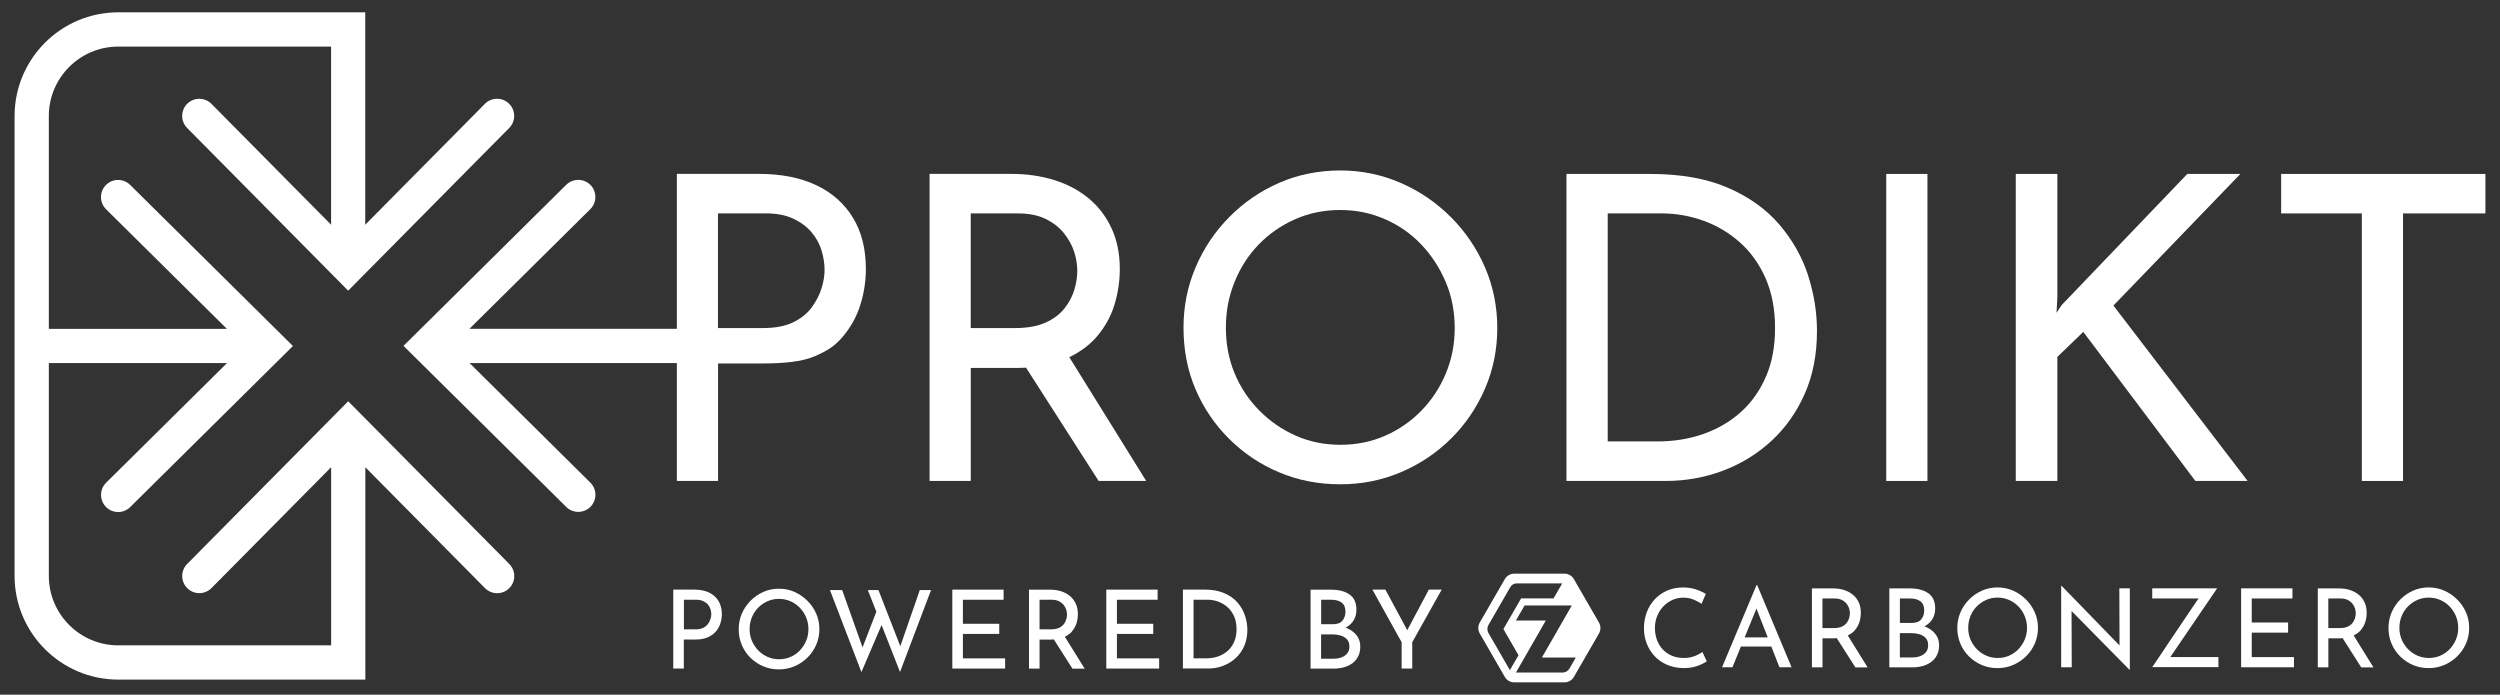 <svg xmlns="http://www.w3.org/2000/svg" id="Layer_1" viewBox="0 0 510.96 141.98"><rect x="0" y="0" width="510.96" height="141.98" fill="#333333" stroke="none"/><defs><style>.cls-1{fill:#fff;stroke-width:0px;}</style></defs><path class="cls-1" d="m95.95,74.2h42.39v24.09h8.42v-24.01h9.29c3.82,0,7.87-.31,10.54-1.5,2.66-1.18,4-2.02,5.65-3.96,1.65-1.94,2.85-4.11,3.6-6.51.75-2.4,1.13-4.85,1.13-7.33,0-4.11-.88-7.61-2.65-10.5-1.77-2.89-4.27-5.11-7.51-6.64-3.24-1.53-7.15-2.3-11.72-2.3h-16.75v31.66h-42.39l24.7-24.45c1.37-1.36,1.38-3.57.03-4.95-1.36-1.37-3.57-1.38-4.95-.03l-33.26,32.92,33.26,32.92c.68.68,1.57,1.01,2.46,1.01s1.8-.35,2.49-1.04c1.36-1.37,1.35-3.59-.03-4.95l-24.7-24.45Zm50.8-30.59h9.72c2.26,0,4.15.36,5.68,1.09,1.53.72,2.78,1.65,3.73,2.78.95,1.13,1.63,2.37,2.04,3.73.4,1.36.61,2.68.61,3.95,0,1.16-.2,2.4-.61,3.73-.4,1.33-1.07,2.63-2,3.91-.93,1.27-2.2,2.3-3.82,3.08-1.62.78-3.68,1.17-6.16,1.17h-9.2v-23.43Z"></path><path class="cls-1" d="m218.53,73.02c2.3-1.13,4.22-2.54,5.69-4.28,1.65-1.94,2.83-4.09,3.56-6.47.72-2.37,1.09-4.8,1.09-7.29,0-3.12-.56-5.9-1.69-8.33-1.13-2.43-2.69-4.47-4.69-6.12-2-1.65-4.34-2.89-7.03-3.73-2.69-.84-5.63-1.26-8.81-1.26h-16.66v62.75h8.42v-23.09h9.29c.69,0,1.35-.02,2-.06l14.84,23.15h9.72l-15.71-25.28Zm-4.81-7.1c-1.65.75-3.72,1.13-6.21,1.13h-9.11v-23.43h9.72c2.2,0,4.06.38,5.6,1.13,1.53.75,2.78,1.72,3.73,2.91.95,1.19,1.65,2.44,2.08,3.77.43,1.33.65,2.63.65,3.91s-.2,2.58-.61,3.91c-.4,1.33-1.07,2.59-2,3.77-.93,1.19-2.21,2.16-3.86,2.91Z"></path><path class="cls-1" d="m296.51,44.35c-2.98-2.98-6.41-5.31-10.28-6.99-3.88-1.68-7.99-2.52-12.32-2.52s-8.61.84-12.45,2.52c-3.85,1.68-7.25,4.01-10.2,6.99-2.95,2.98-5.25,6.41-6.9,10.29-1.65,3.88-2.47,7.98-2.47,12.32,0,4.57.82,8.78,2.47,12.63,1.65,3.85,3.95,7.23,6.9,10.15,2.95,2.92,6.35,5.19,10.2,6.81,3.85,1.62,8,2.43,12.45,2.43s8.53-.82,12.41-2.47c3.88-1.65,7.29-3.93,10.24-6.86,2.95-2.92,5.26-6.32,6.94-10.2,1.68-3.88,2.52-8.01,2.52-12.41s-.84-8.53-2.52-12.41c-1.68-3.88-4.01-7.3-6.99-10.29Zm-1,31.98c-1.22,2.89-2.88,5.43-4.99,7.59-2.11,2.17-4.57,3.88-7.38,5.12-2.81,1.24-5.86,1.87-9.16,1.87s-6.35-.62-9.16-1.87c-2.81-1.24-5.29-2.96-7.46-5.16-2.17-2.2-3.85-4.73-5.03-7.59-1.19-2.86-1.78-5.97-1.78-9.33s.58-6.32,1.74-9.24c1.16-2.92,2.79-5.48,4.9-7.68,2.11-2.2,4.6-3.93,7.46-5.21,2.86-1.27,5.95-1.91,9.24-1.91s6.29.62,9.16,1.87c2.86,1.24,5.35,2.98,7.46,5.21,2.11,2.23,3.77,4.79,4.99,7.68,1.22,2.89,1.82,6.02,1.82,9.37s-.61,6.39-1.82,9.29Z"></path><path class="cls-1" d="m369.55,56.29c-1.22-3.76-3.17-7.22-5.86-10.37-2.69-3.15-6.21-5.67-10.55-7.55-4.34-1.88-9.63-2.82-15.88-2.82h-17.1v62.75h20.22c4.17,0,8.11-.71,11.85-2.13,3.73-1.42,7.03-3.46,9.89-6.12s5.12-5.87,6.77-9.63c1.65-3.76,2.47-8.01,2.47-12.76,0-3.82-.61-7.61-1.82-11.37Zm-8.59,20.61c-1.22,2.86-2.91,5.28-5.08,7.25-2.17,1.97-4.72,3.47-7.64,4.51-2.92,1.04-6.09,1.56-9.5,1.56h-10.15v-46.61h10.94c3.01,0,5.9.51,8.68,1.52,2.78,1.01,5.26,2.5,7.46,4.47,2.2,1.97,3.93,4.41,5.21,7.33,1.27,2.92,1.91,6.29,1.91,10.11s-.61,6.99-1.82,9.85Z"></path><rect class="cls-1" x="385.52" y="35.55" width="8.42" height="62.75"></rect><polygon class="cls-1" points="448.7 98.3 459.38 98.3 431.95 62.45 457.9 35.55 447.05 35.55 421.36 62.36 420.32 63.93 420.49 60.8 420.49 35.55 411.99 35.55 411.99 98.3 420.49 98.3 420.49 72.95 425.79 67.83 448.7 98.3"></polygon><polygon class="cls-1" points="466.23 35.55 466.23 43.62 482.72 43.62 482.72 98.3 491.14 98.3 491.14 43.62 507.98 43.62 507.98 35.55 466.23 35.55"></polygon><path class="cls-1" d="m71.17,82.01l-32.92,33.26c-1.36,1.37-1.35,3.59.03,4.95.68.68,1.57,1.01,2.46,1.01s1.8-.35,2.49-1.04l24.45-24.7v36.41H24.17c-7.83,0-14.19-6.37-14.19-14.19v-43.5h36.41l-24.7,24.45c-1.37,1.36-1.38,3.57-.03,4.95.68.69,1.58,1.04,2.49,1.04s1.78-.34,2.46-1.01l33.26-32.92L26.6,37.79c-1.37-1.36-3.59-1.35-4.95.03-1.36,1.37-1.35,3.59.03,4.95l24.7,24.45H9.98V23.71c0-7.83,6.37-14.19,14.19-14.19h43.5v36.41l-24.45-24.7c-1.36-1.37-3.57-1.38-4.95-.03-1.37,1.36-1.38,3.57-.03,4.95l32.92,33.26,32.92-33.26c1.36-1.37,1.35-3.59-.03-4.95-1.37-1.36-3.59-1.35-4.95.03l-24.45,24.7V2.52H24.17C12.48,2.52,2.98,12.02,2.98,23.71v94c0,11.68,9.5,21.19,21.19,21.19h50.5v-43.4l24.45,24.7c1.36,1.37,3.58,1.39,4.95.03,1.37-1.36,1.38-3.57.03-4.95l-32.92-33.26Z"></path><path class="cls-1" d="m321.67,118.35c-.39-.68-1.12-1.1-1.91-1.1h-10.28c-.79,0-1.52.42-1.91,1.1l-5.14,8.9c-.39.68-.39,1.52,0,2.21l5.14,8.9c.39.68,1.12,1.1,1.91,1.1h10.28c.79,0,1.52-.42,1.91-1.1l5.14-8.9c.39-.68.39-1.52,0-2.21l-5.14-8.9Zm-13.07,18.62l-4.38-7.58c-.3-.51-.3-1.15,0-1.66l4.49-7.78c.26-.44.73-.71,1.24-.71h9.34l-1.77,3.06h-6.63l-3.62,6.27,3.09,5.35-1.77,3.06Zm12.17-.32c-.29.5-.83.81-1.41.81h-9.53l6.11-10.64h-6.11l1.77-3.07h9.65l-6.11,10.64h6.93l-1.3,2.25Z"></path><path class="cls-1" d="m144.92,121.1c-.83-.39-1.84-.59-3.01-.59h-4.31v16.13h2.16v-5.93h2.39c.98,0,1.81-.15,2.5-.45.68-.3,1.24-.7,1.66-1.19s.73-1.06.93-1.67.29-1.24.29-1.88c0-1.06-.23-1.95-.68-2.7-.45-.74-1.1-1.31-1.93-1.71Zm.29,5.41c-.1.36-.28.7-.51,1.02-.24.32-.57.58-.98.79-.42.21-.94.31-1.58.31h-2.36v-6.05h2.5c.58,0,1.07.09,1.46.28.39.19.71.42.96.71.25.29.42.61.52.96.1.35.16.69.16,1.02,0,.28-.05.6-.16.96Z"></path><path class="cls-1" d="m165.02,122.79c-.77-.76-1.64-1.37-2.63-1.81-.99-.44-2.05-.66-3.18-.66s-2.21.22-3.2.66c-.99.44-1.86,1.04-2.62,1.81-.76.77-1.35,1.64-1.77,2.63-.42.99-.64,2.04-.64,3.16,0,1.18.21,2.26.64,3.26s1.01,1.87,1.77,2.61c.76.74,1.63,1.32,2.62,1.74.99.42,2.06.62,3.2.62s2.19-.21,3.18-.64c.99-.42,1.87-1.01,2.63-1.76.77-.75,1.36-1.62,1.8-2.62.43-1,.65-2.07.65-3.21s-.22-2.17-.65-3.16c-.43-.99-1.03-1.87-1.8-2.63Zm-.26,8.19c-.31.74-.74,1.39-1.27,1.95s-1.17,1.01-1.9,1.33c-.73.32-1.51.48-2.34.48s-1.64-.16-2.36-.48c-.73-.32-1.37-.76-1.92-1.33-.55-.57-.98-1.22-1.29-1.95s-.47-1.53-.47-2.38.15-1.65.45-2.4c.3-.75.72-1.41,1.27-1.97.55-.57,1.19-1.01,1.92-1.34s1.52-.49,2.36-.49,1.61.16,2.34.48c.73.32,1.37.76,1.92,1.33.55.57.98,1.22,1.29,1.97s.47,1.55.47,2.4-.16,1.66-.47,2.4Z"></path><polygon class="cls-1" points="184.01 132.08 179.54 120.6 177.37 120.6 179.11 125.02 176.29 132.32 172.13 120.6 169.63 120.6 176.06 137.37 180.18 127.74 183.95 137.35 190.29 120.6 187.99 120.6 184.01 132.08"></polygon><polygon class="cls-1" points="196.8 129.56 204.23 129.56 204.23 127.49 196.8 127.49 196.8 122.58 205.12 122.58 205.12 120.51 194.64 120.51 194.64 136.64 205.43 136.64 205.43 134.56 196.8 134.56 196.8 129.56"></polygon><path class="cls-1" d="m219.09,129.04c.43-.5.74-1.05.93-1.66.19-.61.28-1.23.28-1.87,0-.82-.14-1.54-.44-2.15-.29-.62-.69-1.14-1.2-1.56-.51-.42-1.11-.74-1.81-.96-.69-.22-1.45-.32-2.26-.32h-4.28v16.13h2.16v-5.93h2.39c.19,0,.34-.03.52-.04l3.81,5.98h2.5l-4.05-6.52c.58-.29,1.08-.64,1.46-1.08Zm-4.28-.41h-2.34v-6.05h2.5c.57,0,1.04.1,1.44.29.39.19.71.44.96.74.25.3.42.62.54.97.11.35.17.69.17,1.02s-.05.65-.16,1c-.1.36-.28.69-.51.99-.24.3-.57.55-.99.75-.42.19-.96.29-1.59.29Z"></path><polygon class="cls-1" points="228.28 129.56 235.7 129.56 235.7 127.49 228.28 127.49 228.28 122.58 236.6 122.58 236.6 120.51 226.11 120.51 226.11 136.64 236.91 136.64 236.91 134.56 228.28 134.56 228.28 129.56"></polygon><path class="cls-1" d="m252.95,123.18c-.68-.8-1.59-1.45-2.71-1.94-1.12-.49-2.48-.74-4.07-.74h-4.4v16.13h5.18c1.07,0,2.09-.18,3.05-.55.96-.37,1.81-.89,2.55-1.57.74-.68,1.33-1.51,1.75-2.48.42-.97.64-2.06.64-3.28,0-.97-.16-1.94-.48-2.91s-.82-1.86-1.51-2.67Zm-.69,7.95c-.31.74-.75,1.36-1.3,1.86-.56.51-1.21.89-1.96,1.16-.75.27-1.57.4-2.47.4h-2.59v-11.98h2.79c.79,0,1.54.13,2.25.39.71.26,1.35.64,1.92,1.15.57.51,1.01,1.13,1.34,1.88.33.75.49,1.62.49,2.62,0,.94-.16,1.77-.47,2.51Z"></path><path class="cls-1" d="m275.19,128.34c-.06-.03-.13-.03-.19-.06,0,0,.02,0,.03,0,.69-.36,1.23-.85,1.62-1.47.39-.62.58-1.36.58-2.21,0-1.4-.47-2.43-1.39-3.09-.93-.66-2.21-.99-3.83-.99h-4.15v16.13h4.8c.68,0,1.35-.09,1.99-.26.64-.17,1.21-.44,1.72-.8.5-.37.91-.83,1.2-1.41.3-.57.45-1.26.45-2.06,0-.88-.25-1.64-.76-2.28-.51-.64-1.19-1.14-2.05-1.49Zm-5.18-5.76h2.1c.88,0,1.58.19,2.1.58.52.39.78,1,.78,1.85,0,.71-.2,1.32-.6,1.82s-1.05.75-1.94.75h-2.43v-5Zm5.34,10.95c-.29.37-.68.65-1.18.83-.5.18-1.04.27-1.64.27h-2.52v-4.97h2.39c.55,0,1.09.08,1.61.23.52.16.95.41,1.28.77.33.36.5.85.5,1.47,0,.57-.14,1.03-.44,1.41Z"></path><polygon class="cls-1" points="287.62 128.8 283.15 120.51 280.5 120.51 286.47 131.26 286.47 136.64 288.64 136.64 288.64 131.26 294.66 120.51 292.03 120.51 287.62 128.8"></polygon><path class="cls-1" d="m346.32,134.1c-.64.25-1.37.38-2.18.38-.91,0-1.73-.16-2.45-.47s-1.35-.74-1.86-1.29-.91-1.2-1.18-1.95-.41-1.56-.41-2.44.15-1.67.46-2.42c.3-.75.72-1.41,1.26-1.97.53-.57,1.15-1,1.85-1.32.7-.31,1.44-.47,2.23-.47s1.47.13,2.11.4c.63.27,1.17.55,1.62.85l.87-2.01c-.57-.36-1.24-.67-2.03-.93-.79-.26-1.67-.39-2.63-.39-1.16,0-2.23.21-3.2.62-.97.42-1.82,1-2.53,1.75-.71.75-1.27,1.64-1.66,2.65s-.59,2.13-.59,3.34c0,1.1.19,2.14.57,3.11s.92,1.83,1.62,2.58c.7.74,1.55,1.33,2.55,1.76,1,.43,2.13.65,3.38.67.73,0,1.4-.07,2.02-.22.62-.15,1.16-.33,1.62-.56s.83-.42,1.09-.6l-.91-1.92c-.42.31-.94.6-1.59.85Z"></path><path class="cls-1" d="m359.01,119.58l-7.05,16.8h2.12l1.73-4.24h6.22l1.66,4.24h2.48l-7.03-16.8h-.13Zm-2.43,10.69l2.41-5.89,2.31,5.89h-4.72Z"></path><path class="cls-1" d="m379.11,128.78c.43-.5.74-1.05.93-1.66.19-.61.28-1.23.28-1.87,0-.82-.14-1.54-.43-2.15-.29-.62-.69-1.14-1.21-1.56-.51-.42-1.12-.74-1.81-.96s-1.45-.32-2.26-.32h-4.28v16.13h2.16v-5.93h2.39c.19,0,.34-.03.52-.04l3.81,5.98h2.5l-4.05-6.52c.58-.29,1.08-.64,1.46-1.08Zm-2.69-.7c-.42.19-.95.29-1.6.29h-2.34v-6.05h2.5c.57,0,1.04.1,1.44.29.39.19.71.44.96.74.25.3.42.62.54.97s.17.69.17,1.02-.05.65-.16,1c-.1.36-.28.69-.51.99-.24.3-.57.55-.99.75Z"></path><path class="cls-1" d="m393.48,128.08c-.06-.03-.13-.03-.19-.06,0,0,.02,0,.03,0,.69-.36,1.23-.85,1.62-1.47s.58-1.36.58-2.21c0-1.4-.47-2.43-1.4-3.09-.93-.66-2.2-.99-3.82-.99h-4.15v16.13h4.8c.68,0,1.35-.09,1.99-.26.64-.17,1.21-.44,1.72-.8.51-.37.91-.83,1.21-1.41.3-.57.45-1.26.45-2.06,0-.88-.25-1.64-.76-2.28-.51-.64-1.19-1.14-2.05-1.49Zm-5.18-5.76h2.1c.88,0,1.58.19,2.1.58s.78,1,.78,1.85c0,.71-.2,1.32-.6,1.82-.4.5-1.05.75-1.94.75h-2.43v-5Zm5.34,10.95c-.29.37-.68.65-1.18.83-.5.18-1.04.27-1.64.27h-2.52v-4.97h2.39c.55,0,1.09.08,1.61.23.52.16.95.41,1.28.77.33.36.5.85.5,1.47,0,.57-.14,1.03-.43,1.41Z"></path><path class="cls-1" d="m414.08,122.53c-.76-.76-1.64-1.37-2.63-1.81-.99-.44-2.05-.66-3.18-.66s-2.21.22-3.2.66c-.99.44-1.86,1.04-2.62,1.81-.76.77-1.35,1.64-1.77,2.63-.42.99-.64,2.04-.64,3.16,0,1.18.21,2.26.64,3.26.42,1,1.02,1.87,1.77,2.61.76.74,1.63,1.32,2.62,1.74.99.42,2.06.62,3.2.62s2.19-.21,3.18-.64c.99-.42,1.87-1.01,2.63-1.76.77-.75,1.36-1.62,1.8-2.62.43-1,.65-2.07.65-3.21s-.22-2.17-.65-3.16c-.43-.99-1.03-1.87-1.8-2.63Zm-.26,8.19c-.31.74-.74,1.39-1.27,1.95-.54.57-1.17,1.01-1.9,1.33-.73.32-1.51.48-2.34.48s-1.64-.16-2.36-.48c-.73-.32-1.37-.76-1.92-1.33-.55-.57-.98-1.22-1.29-1.95-.31-.74-.47-1.53-.47-2.38s.15-1.65.45-2.4c.3-.75.72-1.41,1.27-1.97.55-.57,1.19-1.01,1.92-1.34.73-.33,1.52-.49,2.36-.49s1.61.16,2.34.48,1.37.76,1.92,1.33c.55.57.98,1.22,1.29,1.97.31.75.47,1.55.47,2.4s-.16,1.66-.47,2.4Z"></path><polygon class="cls-1" points="433.2 131.92 421.38 119.76 421.27 119.76 421.27 136.38 423.43 136.38 423.39 124.88 435.23 136.89 435.3 136.89 435.3 120.25 433.16 120.25 433.2 131.92"></polygon><path class="cls-1" d="m453.15,120.25h-13.27v2.07h9.47c-.1.15-.21.3-.34.48-.33.48-.72,1.06-1.17,1.72s-.93,1.37-1.44,2.14-1.04,1.55-1.58,2.35c-.54.8-1.07,1.59-1.59,2.36-.51.77-.99,1.5-1.44,2.16s-.84,1.25-1.17,1.74c-.33.49-.58.85-.75,1.09h13.54v-2.07h-9.83l9.57-14.05Z"></path><polygon class="cls-1" points="460.22 129.3 467.65 129.3 467.65 127.23 460.22 127.23 460.22 122.32 468.54 122.32 468.54 120.25 458.05 120.25 458.05 136.38 468.85 136.38 468.85 134.3 460.22 134.3 460.22 129.3"></polygon><path class="cls-1" d="m482.5,128.78c.43-.5.74-1.05.93-1.66.19-.61.28-1.23.28-1.87,0-.82-.14-1.54-.43-2.15-.29-.62-.69-1.14-1.21-1.56-.51-.42-1.12-.74-1.81-.96s-1.45-.32-2.26-.32h-4.28v16.13h2.16v-5.93h2.39c.19,0,.34-.03.52-.04l3.81,5.98h2.5l-4.05-6.52c.58-.29,1.08-.64,1.46-1.08Zm-2.69-.7c-.42.19-.95.29-1.6.29h-2.34v-6.05h2.5c.57,0,1.04.1,1.44.29.39.19.71.44.96.74.25.3.42.62.54.97s.17.69.17,1.02-.05.65-.16,1c-.1.36-.28.69-.51.99-.24.3-.57.55-.99.75Z"></path><path class="cls-1" d="m502.21,122.53c-.76-.76-1.64-1.37-2.63-1.81-.99-.44-2.05-.66-3.18-.66s-2.21.22-3.2.66c-.99.44-1.86,1.04-2.62,1.81-.76.77-1.35,1.64-1.77,2.63-.42.99-.64,2.04-.64,3.16,0,1.18.21,2.26.64,3.26.42,1,1.02,1.87,1.77,2.61.76.74,1.63,1.32,2.62,1.74.99.42,2.06.62,3.2.62s2.19-.21,3.18-.64c.99-.42,1.87-1.01,2.63-1.76.77-.75,1.36-1.62,1.8-2.62.43-1,.65-2.07.65-3.21s-.22-2.17-.65-3.16c-.43-.99-1.03-1.87-1.8-2.63Zm-.26,8.19c-.31.74-.74,1.39-1.27,1.95-.54.57-1.17,1.01-1.9,1.33-.73.32-1.51.48-2.34.48s-1.64-.16-2.36-.48c-.73-.32-1.37-.76-1.92-1.33-.55-.57-.98-1.22-1.29-1.95-.31-.74-.47-1.53-.47-2.38s.15-1.65.45-2.4c.3-.75.72-1.41,1.27-1.97.55-.57,1.19-1.01,1.92-1.34.73-.33,1.52-.49,2.36-.49s1.61.16,2.34.48,1.37.76,1.92,1.33c.55.57.98,1.22,1.29,1.97.31.75.47,1.55.47,2.4s-.16,1.66-.47,2.4Z"></path></svg>